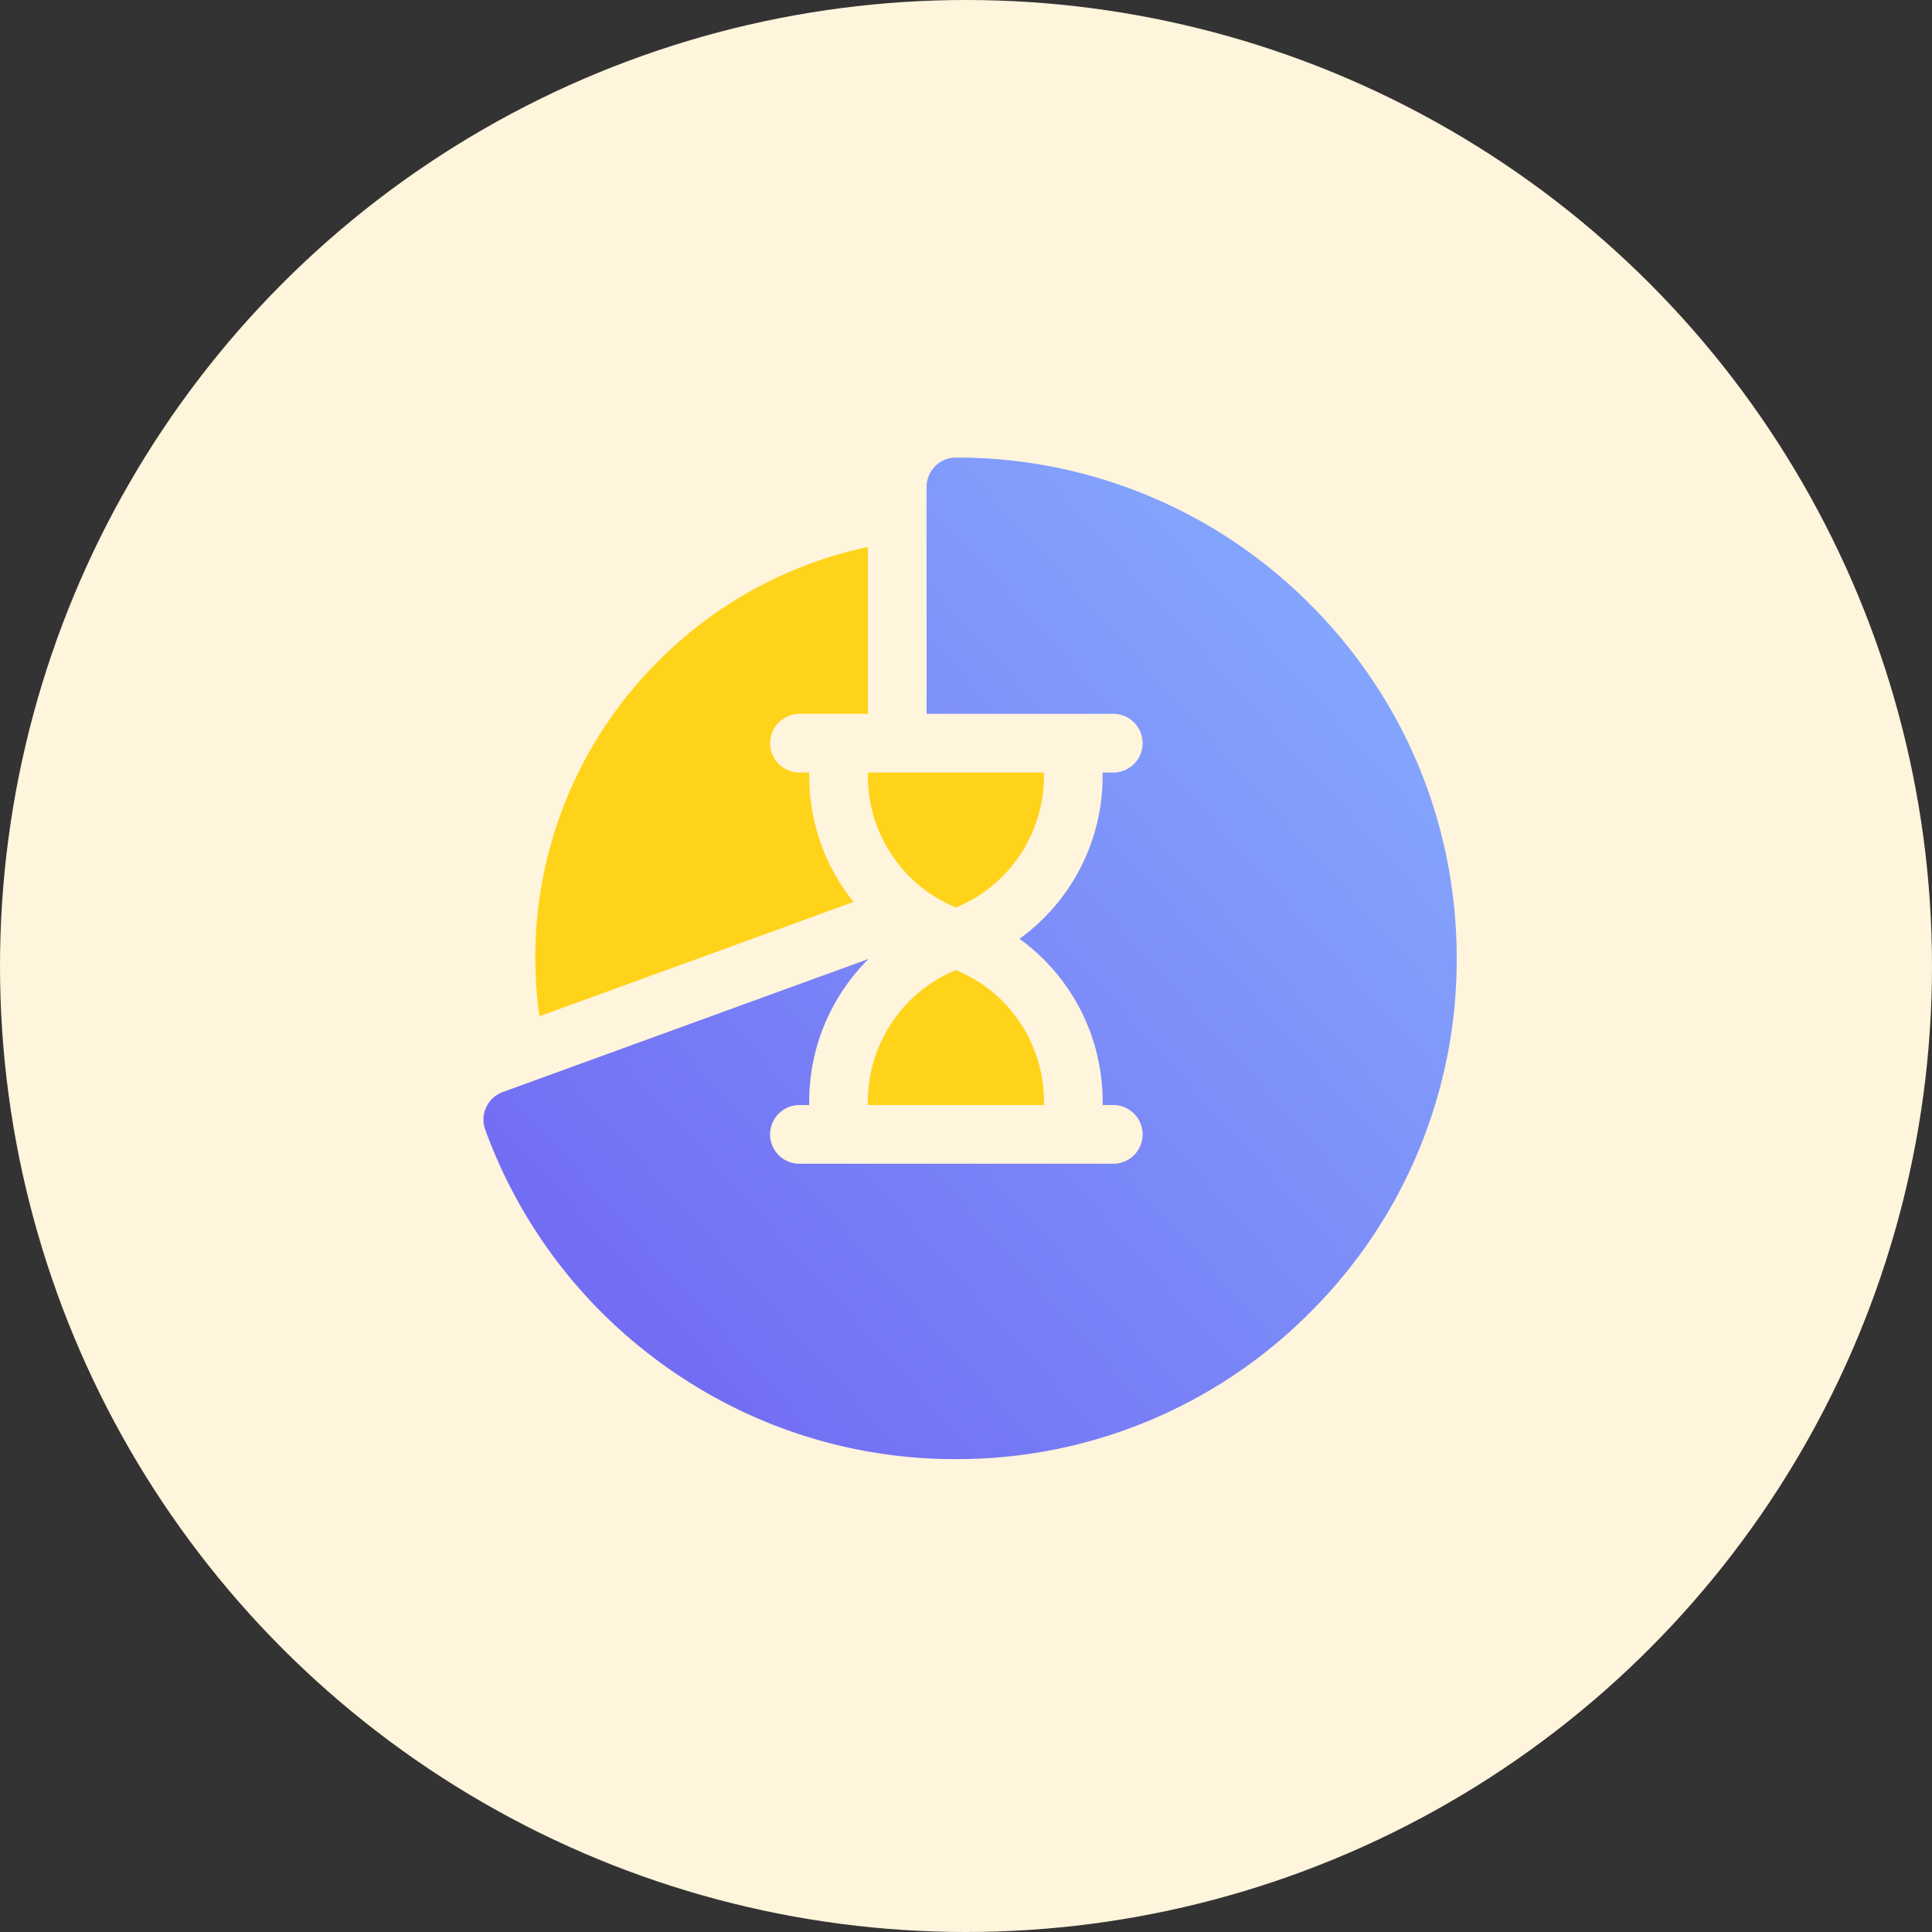 <svg xmlns="http://www.w3.org/2000/svg" width="76" height="76" viewBox="0 0 76 76"><rect x="0" y="0" width="76" height="76" fill="#333333" stroke="none"/><defs><linearGradient id="b41s614ala" x1="98.604%" x2="-19.216%" y1="-7.958%" y2="100%"><stop offset="0%" stop-color="#88B3FF"/><stop offset="100%" stop-color="#6C5AF0"/></linearGradient></defs><g fill="none" fill-rule="evenodd"><g><g><g><circle cx="38" cy="38" r="38" fill="#FFF4DC"/><g fill-rule="nonzero"><path fill="url(#b41s614ala)" d="M32.533 5.77A19.573 19.573 0 0 0 18.603 0c-.637 0-1.154.517-1.154 1.154v8.926h7.31a1.155 1.155 0 1 1 0 2.309h-.384v.135a7.897 7.897 0 0 1-3.27 6.406 7.893 7.893 0 0 1 3.27 6.405v.135h.384a1.155 1.155 0 1 1 0 2.309H12.447a1.154 1.154 0 0 1 0-2.309h.385v-.135c0-2.16.874-4.163 2.338-5.614L.778 24.959c-.599.218-.908.88-.69 1.48a19.662 19.662 0 0 0 7.097 9.314 19.564 19.564 0 0 0 11.419 3.645 19.57 19.57 0 0 0 13.929-5.77 19.57 19.57 0 0 0 5.77-13.929c0-5.262-2.05-10.209-5.77-13.93z" transform="translate(19 18)"/><path fill="#FFD31A" d="M33.576 35.48a7.893 7.893 0 0 1-1.744-4.956v-.135h-.385a1.154 1.154 0 0 1 0-2.309h2.694v-6.563a16.427 16.427 0 0 0-8.236 4.484 16.433 16.433 0 0 0-4.683 13.976l12.354-4.497zm7.49-5.091h-6.925v.135a5.59 5.59 0 0 0 3.463 5.175 5.591 5.591 0 0 0 3.462-5.175v-.135zM34.14 43.335v.135h6.926v-.135a5.589 5.589 0 0 0-3.463-5.174 5.59 5.59 0 0 0-3.462 5.174z"/></g></g></g></g></g></svg>